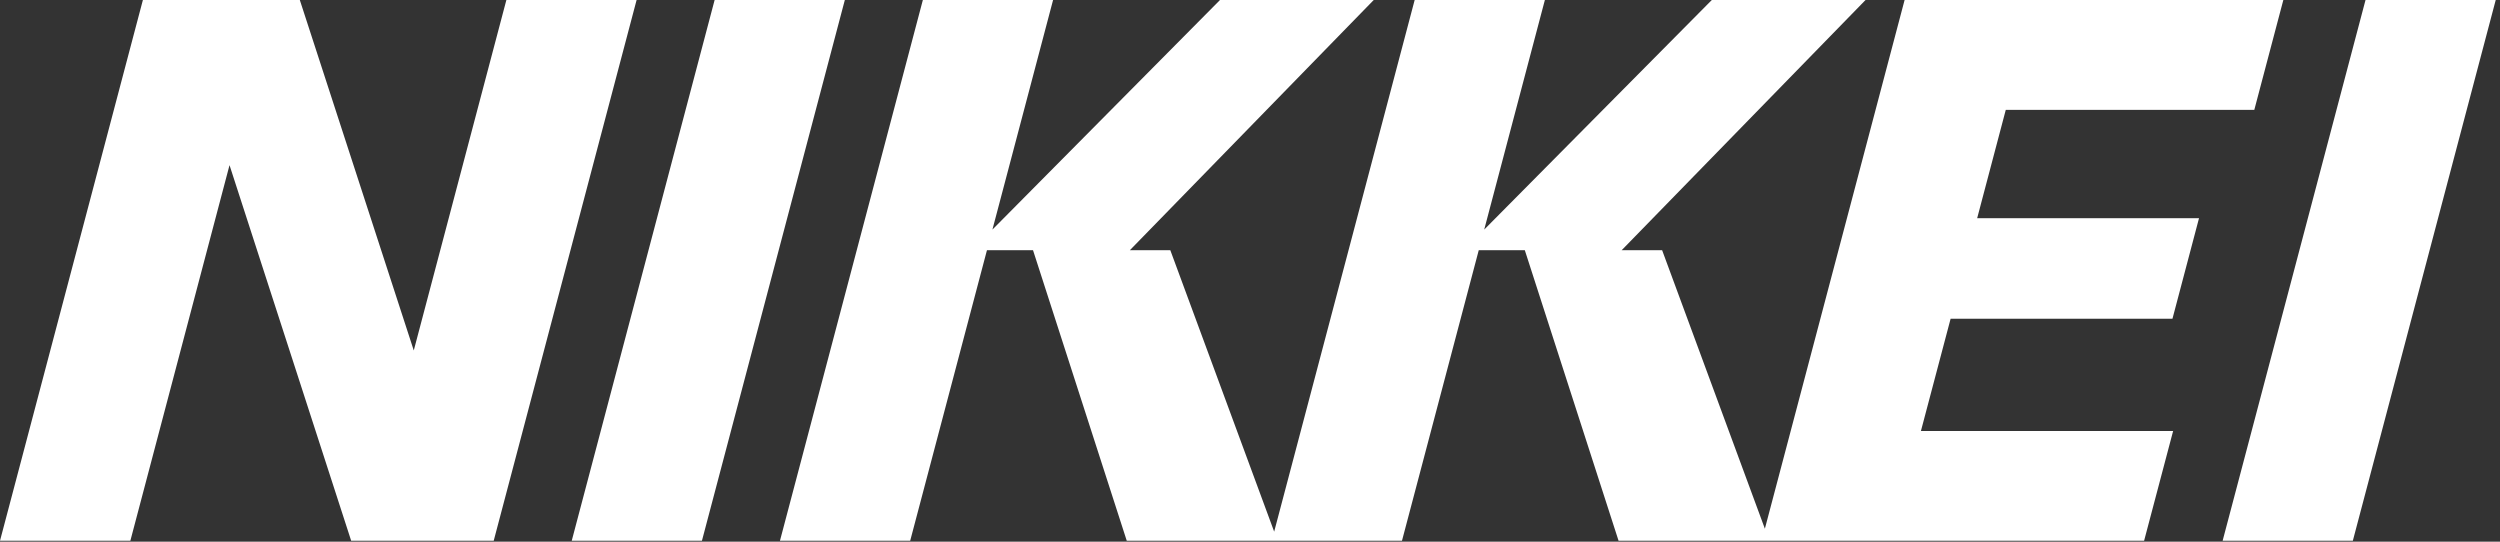 <?xml version="1.0" encoding="UTF-8"?>
<svg width="120px" height="26px" viewBox="0 0 120 26" version="1.1" xmlns="http://www.w3.org/2000/svg" xmlns:xlink="http://www.w3.org/1999/xlink">
    <rect x="0" y="0" width="120" height="26" fill="#333333" stroke="none"/>
    <!-- Generator: Sketch 50.2 (55047) - http://www.bohemiancoding.com/sketch -->
    <title>nikkei-logo-white</title>
    <desc>Created with Sketch.</desc>
    <defs></defs>
    <g id="Page-1" stroke="none" stroke-width="1" fill="none" fill-rule="evenodd">
        <g id="Desktop-HD-Copy-7" transform="translate(-1207, -543)" fill="#FFFFFF">
            <g id="nikkei-logo-white" transform="translate(1207, 543)">
                <polygon id="Fill-1" points="24.306 -8.29787234e-05 19.861 16.822 14.391 0 6.859 -8.29787234e-05 0 25.956 6.223 25.956 6.251 25.956 6.257 25.956 11.017 7.927 16.856 25.956 23.691 25.956 23.698 25.956 30.557 -8.29787234e-05"></polygon>
                <polygon id="Fill-2" points="113.545 -8.29787234e-05 106.686 25.956 112.936 25.956 119.795 -8.29787234e-05"></polygon>
                <polygon id="Fill-3" points="34.302 -8.29787234e-05 27.443 25.956 33.693 25.956 40.552 -8.29787234e-05"></polygon>
                <polygon id="Fill-4" points="91.421 -8.29787234e-05 84.714 25.378 79.782 12.01 77.845 12.01 77.84 12.01 89.546 0 82.167 0 71.242 11.02 74.154 -8.29787234e-05 67.904 -8.29787234e-05 61.16 25.519 56.175 12.01 54.238 12.01 54.233 12.01 65.939 0 58.56 0 47.636 11.02 50.548 -8.29787234e-05 44.297 -8.29787234e-05 37.438 25.956 37.566 25.956 43.645 25.956 43.689 25.956 47.374 12.01 49.585 12.01 54.084 25.956 67.251 25.956 67.295 25.956 70.98 12.01 73.191 12.01 77.691 25.956 102.917 25.956 104.31 20.688 92.204 20.688 93.629 15.3 104.278 15.3 105.553 10.473 94.904 10.473 96.277 5.275 108.206 5.275 109.6 0"></polygon>
            </g>
        </g>
    </g>
</svg>